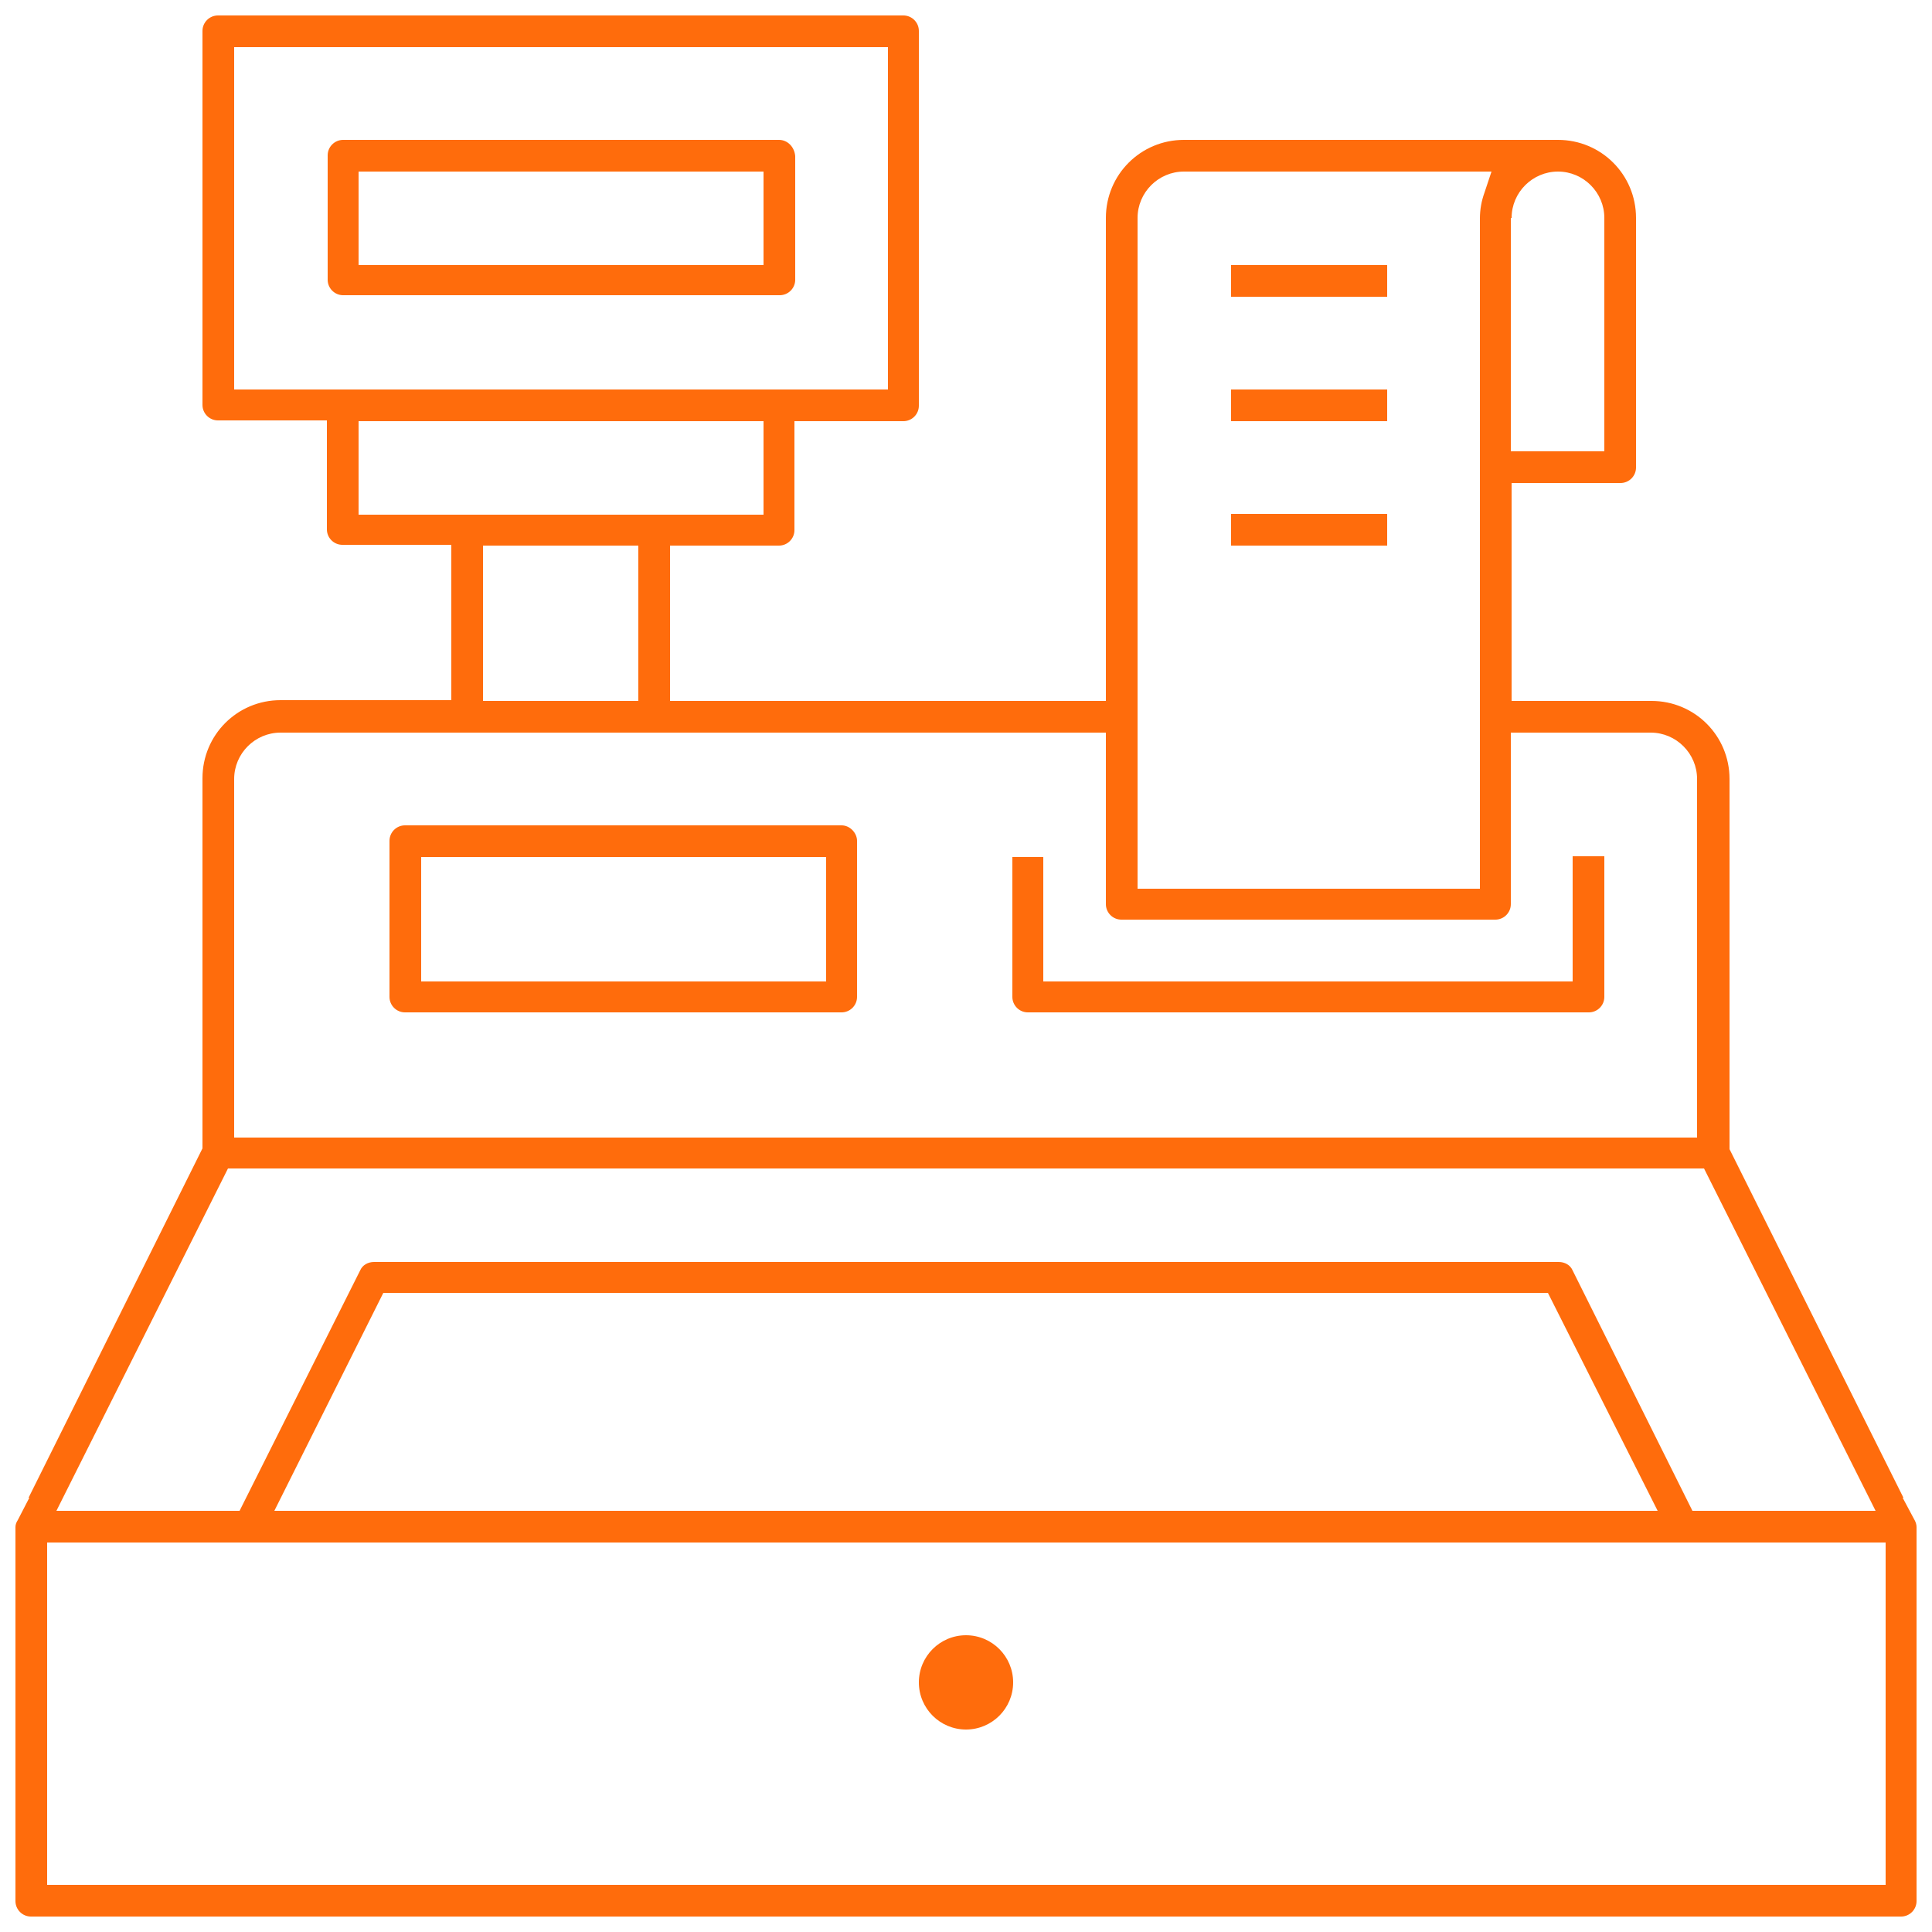 <svg xmlns="http://www.w3.org/2000/svg" xmlns:xlink="http://www.w3.org/1999/xlink" id="Layer_3" x="0px" y="0px" viewBox="0 0 250 250" style="enable-background:new 0 0 250 250;" xml:space="preserve">
<style type="text/css">
	.st0{fill:#FF6C0C;}
</style>
<path class="st0" d="M246.2,193.8h0.1l-22.5-45.1v-47.9c0-5.6-4.5-10.1-10.1-10.1h-18.1V62.5h14.1c1.1,0,2-0.9,2-2V28.2  c0-5.6-4.5-10.1-10.1-10.1h-48.4c-5.6,0-10.1,4.5-10.1,10.1v62.5H86.7V70.6h14.1c1.1,0,2-0.9,2-2V54.5h14.1c1.1,0,2-0.9,2-2V4  c0-1.1-0.9-2-2-2H28.2c-1.1,0-2,0.9-2,2v48.4c0,1.1,0.9,2,2,2h14.1v14.1c0,1.1,0.9,2,2,2h14.1v20.1H36.3c-5.6,0-10.1,4.5-10.1,10.1  v47.9L3.7,193.8h0.1l-1.5,2.9C2.1,197,2,197.3,2,197.6V246c0,1.1,0.9,2,2,2H246c1.1,0,2-0.9,2-2v-48.4c0-0.3-0.1-0.6-0.2-0.8  L246.2,193.8z M195.6,28.2c0-3.3,2.7-6,6-6s6,2.7,6,6v30.2h-12.1V28.2z M147.2,28.2c0-3.3,2.7-6,6-6H193l-0.9,2.7  c-0.4,1.1-0.6,2.2-0.6,3.4v86.7h-44.3V28.2z M30.3,50.4V6.1h84.6v44.3H30.3z M46.4,66.5V54.5h52.4v12.1H46.4z M82.6,70.6v20.1H62.5  V70.6H82.6z M30.3,100.8c0-3.3,2.7-6,6-6h106.8v22.2c0,1.1,0.9,2,2,2h48.4c1.1,0,2-0.9,2-2V94.8h18.1c3.3,0,6,2.7,6,6v46.4H30.3  V100.8z M29.5,151.2h191l22.2,44.3H219l-15.5-31.1c-0.3-0.7-1-1.1-1.8-1.1c0,0,0,0,0,0H48.4c-0.8,0-1.5,0.4-1.8,1.1L31,195.5H7.3  L29.5,151.2z M214.5,195.5H35.5l14.1-28.2h150.7L214.5,195.5z M243.9,243.9H6.1v-44.3h237.9V243.9z"></path>
<path class="st0" d="M100.8,18.1H44.4c-1.1,0-2,0.9-2,2v16.1c0,1.1,0.9,2,2,2h56.5c1.1,0,2-0.9,2-2V20.2  C102.8,19,101.9,18.1,100.8,18.1z M98.8,34.3H46.4V22.2h52.4V34.3z"></path>
<circle class="st0" cx="125" cy="217.7" r="6.1"></circle>
<path class="st0" d="M108.9,106.8H52.4c-1.1,0-2,0.9-2,2V129c0,1.1,0.9,2,2,2h56.5c1.1,0,2-0.9,2-2v-20.2  C110.9,107.8,110,106.8,108.9,106.8z M106.8,127H54.5v-16.1h52.4V127z"></path>
<path class="st0" d="M135.1,110.9H131V129c0,1.1,0.9,2,2,2h72.6c1.1,0,2-0.9,2-2v-18.2h-4.1V127h-68.5V110.9z"></path>
<rect x="159.3" y="34.3" class="st0" width="20.2" height="4.1"></rect>
<rect x="159.3" y="50.4" class="st0" width="20.2" height="4.1"></rect>
<rect x="159.3" y="66.5" class="st0" width="20.2" height="4.1"></rect>
</svg>